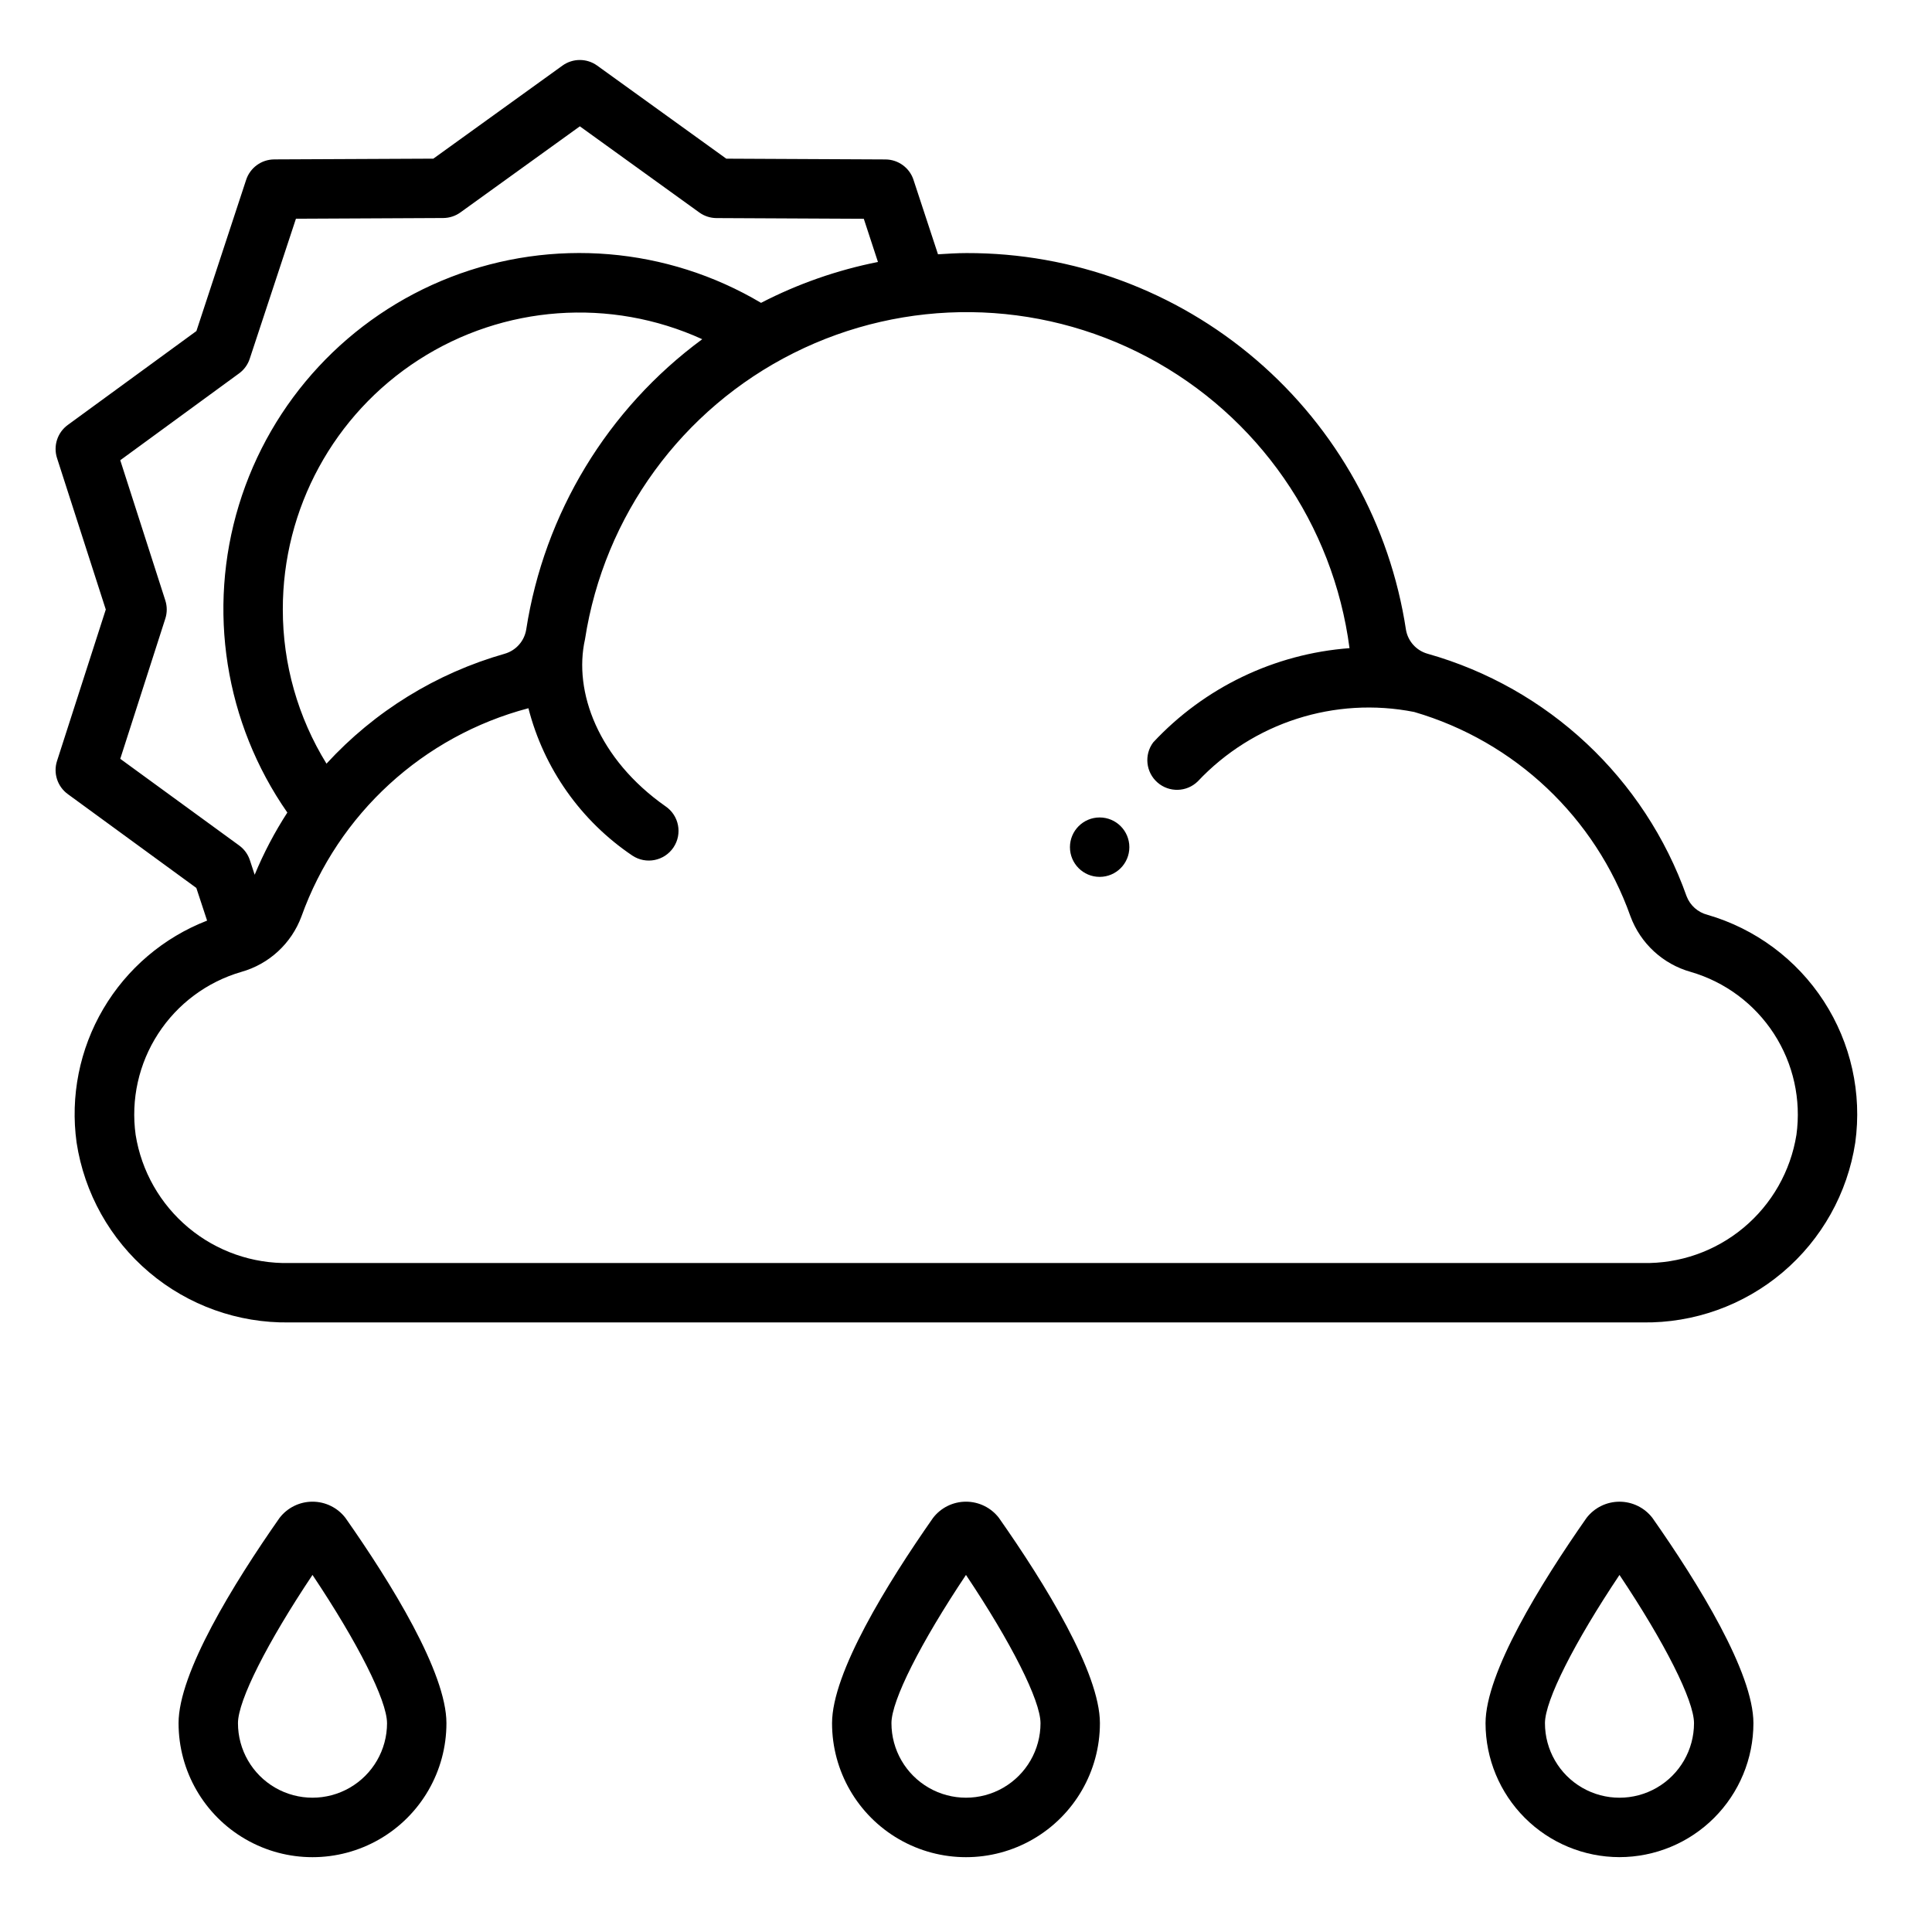 <?xml version="1.0" encoding="UTF-8"?>
<!-- Uploaded to: SVG Repo, www.svgrepo.com, Generator: SVG Repo Mixer Tools -->
<svg fill="#000000" width="800px" height="800px" version="1.1" viewBox="144 144 512 512" xmlns="http://www.w3.org/2000/svg">
 <g>
  <path d="m435.49 600.66c0-13.383-14.555-37-26.766-54.402h0.004c-2.09-2.711-5.312-4.297-8.73-4.297-3.422 0-6.644 1.586-8.73 4.297-12.219 17.453-26.766 41.059-26.766 54.418 0 12.68 6.766 24.398 17.746 30.738 10.984 6.344 24.516 6.344 35.496 0 10.98-6.34 17.746-18.059 17.746-30.738zm-55.246 0c0-6.023 7.777-21.379 19.75-39.289 11.973 17.902 19.75 33.266 19.75 39.289h0.004c0 7.055-3.766 13.578-9.875 17.105-6.113 3.527-13.641 3.527-19.75 0-6.113-3.527-9.879-10.051-9.879-17.105z"/>
  <path d="m573.18 636.16c9.41-0.012 18.434-3.754 25.086-10.41 6.656-6.652 10.398-15.676 10.41-25.086 0-13.383-14.555-37-26.766-54.402-2.086-2.711-5.312-4.297-8.73-4.297-3.418 0-6.644 1.586-8.73 4.297-12.219 17.453-26.766 41.059-26.766 54.418 0.016 9.41 3.762 18.426 10.414 25.078 6.652 6.648 15.672 10.391 25.082 10.402zm0-74.785c11.973 17.902 19.75 33.266 19.75 39.289 0 7.055-3.766 13.578-9.875 17.105-6.109 3.527-13.641 3.527-19.75 0-6.113-3.527-9.875-10.051-9.875-17.105 0-6.023 7.777-21.379 19.75-39.289z"/>
  <path d="m262.31 600.66c0-13.383-14.555-37-26.766-54.402-2.086-2.711-5.309-4.297-8.73-4.297-3.418 0-6.641 1.586-8.73 4.297-12.219 17.453-26.766 41.059-26.766 54.418h0.004c0 12.68 6.766 24.398 17.746 30.738 10.98 6.344 24.512 6.344 35.496 0 10.98-6.34 17.746-18.059 17.746-30.738zm-55.246 0c0-6.023 7.777-21.379 19.75-39.289 11.973 17.902 19.75 33.266 19.75 39.289h0.004c0 7.055-3.766 13.578-9.879 17.105-6.109 3.527-13.637 3.527-19.75 0-6.109-3.527-9.875-10.051-9.875-17.105z"/>
  <path d="m596.49 386.43c-2.516-0.641-4.566-2.457-5.512-4.879-11.098-31.32-36.715-55.301-68.699-64.316-2.938-0.84-5.141-3.285-5.676-6.297-4.223-27.832-18.297-53.227-39.668-71.555-21.367-18.332-48.605-28.379-76.758-28.316-2.559 0-5.078 0.172-7.598 0.324l-6.488-19.719 0.004-0.004c-1.059-3.215-4.055-5.398-7.441-5.414l-42.18-0.203-34.211-24.664c-2.746-1.984-6.457-1.984-9.207 0l-34.215 24.66-42.172 0.195 0.004 0.004c-3.387 0.016-6.383 2.199-7.441 5.414l-13.18 40.07-34.059 24.867c-2.762 1.996-3.922 5.543-2.883 8.785l12.926 40.148-12.926 40.145c-1.039 3.234 0.113 6.769 2.859 8.77l34.062 24.867 2.852 8.66h-0.004c-11.539 4.481-21.234 12.723-27.508 23.395-6.277 10.672-8.77 23.148-7.074 35.41 2.047 13.418 8.887 25.645 19.25 34.41s23.551 13.48 37.121 13.27h358.65c13.562 0.207 26.742-4.508 37.098-13.266 10.359-8.762 17.195-20.973 19.25-34.383 1.812-13.09-1.148-26.398-8.344-37.488-7.195-11.086-18.141-19.211-30.836-22.891zm-420.62-41.336 11.941-37.156c0.504-1.566 0.504-3.25 0-4.816l-11.941-37.156 31.488-23.012v0.004c1.34-0.98 2.336-2.356 2.84-3.938l12.227-37.055 39.027-0.188c1.641-0.008 3.238-0.527 4.566-1.488l31.648-22.812 31.652 22.828c1.328 0.961 2.926 1.48 4.566 1.488l39.031 0.188 3.75 11.445c-10.785 2.137-21.215 5.785-30.984 10.832-24.898-14.773-55.207-17.297-82.211-6.84-27 10.453-47.703 32.734-56.16 60.426-8.453 27.695-3.719 57.738 12.836 81.492-3.379 5.219-6.277 10.738-8.656 16.484l-1.25-3.809-0.004-0.004c-0.504-1.578-1.5-2.957-2.84-3.934zm154.23-111.2c-25.098 18.484-41.871 46.145-46.648 76.949-0.504 3.059-2.723 5.551-5.699 6.406-18.133 5.16-34.484 15.242-47.23 29.129-7.578-12.277-11.586-26.422-11.574-40.848-0.043-26.75 13.527-51.688 36.012-66.176 22.484-14.492 50.797-16.551 75.141-5.461zm289.97 210.86c-1.547 9.625-6.523 18.367-14.012 24.609-7.488 6.242-16.98 9.562-26.727 9.352h-358.65c-9.746 0.211-19.238-3.109-26.727-9.352-7.488-6.242-12.465-14.984-14.008-24.609-1.297-9.359 0.816-18.871 5.957-26.797 5.137-7.93 12.957-13.746 22.027-16.387 7.375-2.066 13.312-7.543 15.965-14.73 9.746-27.16 32.238-47.785 60.141-55.152 4.086 15.957 13.891 29.855 27.551 39.055 3.613 2.398 8.48 1.426 10.895-2.172 2.414-3.602 1.465-8.473-2.125-10.902-17.832-12.516-24.441-30.395-21.324-44.266 5.066-32.734 25.664-60.992 55.273-75.836 29.613-14.844 64.578-14.438 93.836 1.094 29.262 15.531 49.191 44.262 53.492 77.105-19.867 1.488-38.445 10.41-52.031 24.984-2.445 3.293-1.949 7.91 1.137 10.613 3.086 2.703 7.727 2.582 10.668-0.277 14.68-15.609 36.355-22.562 57.375-18.406 26.68 7.801 47.992 27.934 57.297 54.129 2.656 7.203 8.609 12.695 16.004 14.762 9.074 2.641 16.891 8.457 22.031 16.387 5.137 7.926 7.25 17.438 5.957 26.797z"/>
  <path d="m443.29 368.51c0 4.348-3.523 7.871-7.871 7.871s-7.871-3.523-7.871-7.871c0-4.348 3.523-7.875 7.871-7.875s7.871 3.527 7.871 7.875"/>
 </g>
</svg>